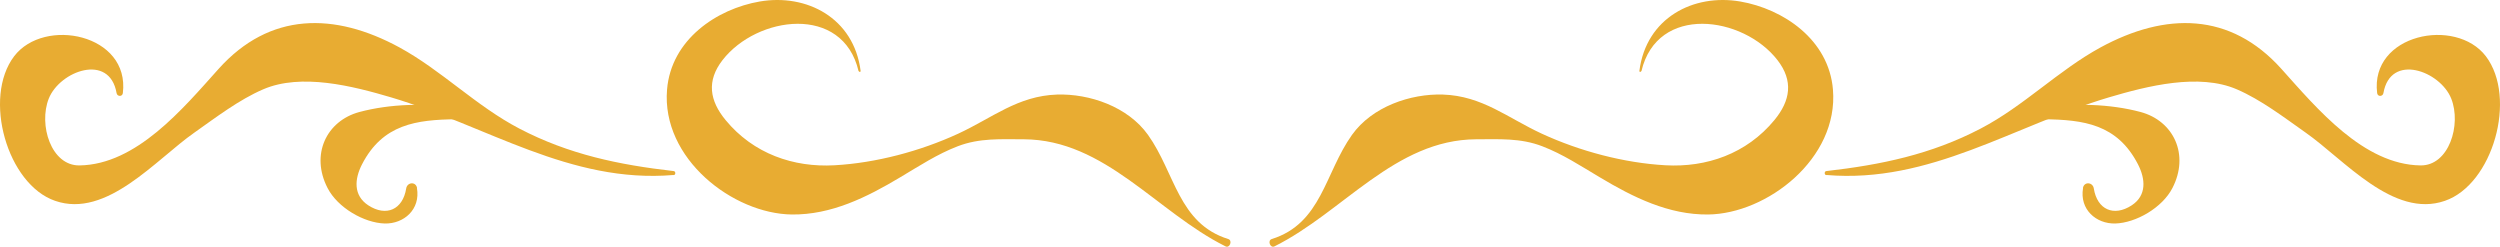 <svg width="304" height="30" viewBox="0 0 304 30" fill="none" xmlns="http://www.w3.org/2000/svg">
<path d="M104.403 8.656C102.481 0.481 92.046 1.912 87.855 7.314C85.9 9.839 86.281 12.24 88.236 14.606C91.615 18.703 96.501 20.38 101.487 20.097C106.523 19.815 111.89 18.385 116.494 16.266C120.669 14.341 123.75 11.658 128.537 11.499C132.479 11.375 137.15 12.964 139.602 16.407C142.898 21.033 143.295 27.178 149.358 29.067C149.905 29.243 149.54 30.232 149.01 29.95C140.678 25.8 134.367 16.99 124.512 16.937C121.712 16.937 119.128 16.76 116.461 17.785C113.977 18.738 111.774 20.186 109.488 21.545C105.396 23.999 101.073 26.136 96.286 26.083C89.147 25.995 80.417 19.303 81.113 10.899C81.61 4.807 87.159 1.082 92.393 0.181C98.075 -0.79 103.823 2.159 104.651 8.621C104.668 8.78 104.469 8.78 104.436 8.656H104.403Z" fill="#E8AC32"/>
<path d="M81.892 21.28C69.303 22.34 59.199 15.295 47.538 11.834C42.883 10.457 36.622 8.868 32.001 10.863C29.052 12.134 26.269 14.271 23.636 16.125C18.965 19.391 12.968 26.595 6.707 24.423C0.876 22.428 -2.122 11.905 1.721 6.838C5.382 2.035 15.817 4.136 14.939 11.322C14.873 11.799 14.244 11.746 14.177 11.322C13.316 6.396 7.27 8.621 5.928 11.993C4.67 15.171 6.21 20.168 9.672 20.115C16.596 20.009 22.228 13.229 26.584 8.374C32.796 1.452 40.664 1.47 48.565 5.761C53.716 8.568 57.874 12.876 63.142 15.63C69.188 18.791 75.283 20.044 81.925 20.804C82.191 20.839 82.174 21.28 81.909 21.298L81.892 21.28Z" fill="#E8AC32"/>
<path d="M50.701 22.869C51.148 25.483 49.094 27.231 46.792 27.178C44.258 27.107 41.061 25.253 39.835 22.869C37.731 18.808 39.686 14.695 43.711 13.618C47.339 12.646 51.944 12.452 55.621 13.229C56.383 13.388 56.283 14.5 55.505 14.5C50.618 14.553 46.544 15.101 44.026 19.974C43.098 21.775 42.949 23.77 44.788 24.971C46.958 26.383 48.978 25.5 49.393 22.922C49.509 22.146 50.569 22.04 50.718 22.869H50.701Z" fill="#E8AC32"/>
<path d="M199.597 8.656C201.519 0.481 211.954 1.912 216.145 7.314C218.1 9.839 217.719 12.24 215.764 14.606C212.385 18.703 207.499 20.38 202.513 20.097C197.477 19.815 192.11 18.385 187.506 16.266C183.331 14.341 180.25 11.658 175.463 11.499C171.521 11.375 166.85 12.964 164.398 16.407C161.102 21.033 160.705 27.178 154.642 29.067C154.095 29.243 154.46 30.232 154.99 29.95C163.322 25.8 169.633 16.99 179.488 16.937C182.288 16.937 184.872 16.76 187.539 17.785C190.023 18.738 192.226 20.186 194.512 21.545C198.604 23.999 202.927 26.136 207.714 26.083C214.853 25.995 223.583 19.303 222.887 10.899C222.39 4.807 216.841 1.082 211.607 0.181C205.925 -0.79 200.177 2.159 199.349 8.621C199.332 8.78 199.531 8.78 199.564 8.656H199.597Z" fill="#E8AC32"/>
<path d="M222.108 21.28C234.697 22.34 244.801 15.295 256.462 11.834C261.117 10.457 267.378 8.868 271.999 10.863C274.948 12.134 277.731 14.271 280.364 16.125C285.035 19.391 291.032 26.595 297.293 24.423C303.124 22.428 306.122 11.905 302.279 6.838C298.618 2.035 288.183 4.136 289.061 11.322C289.127 11.799 289.756 11.746 289.823 11.322C290.684 6.396 296.73 8.621 298.072 11.993C299.33 15.171 297.79 20.168 294.328 20.115C287.404 20.009 281.772 13.229 277.416 8.374C271.204 1.452 263.336 1.47 255.435 5.761C250.284 8.568 246.126 12.876 240.858 15.63C234.813 18.791 228.717 20.044 222.075 20.804C221.81 20.839 221.826 21.28 222.091 21.298L222.108 21.28Z" fill="#E8AC32"/>
<path d="M253.299 22.869C252.852 25.483 254.906 27.231 257.208 27.178C259.742 27.107 262.939 25.253 264.165 22.869C266.269 18.808 264.314 14.695 260.289 13.618C256.661 12.646 252.056 12.452 248.379 13.229C247.617 13.388 247.717 14.5 248.495 14.5C253.382 14.553 257.456 15.101 259.974 19.974C260.902 21.775 261.051 23.77 259.212 24.971C257.042 26.383 255.021 25.5 254.607 22.922C254.491 22.146 253.431 22.04 253.282 22.869H253.299Z" fill="#E8AC32"/>
</svg>
